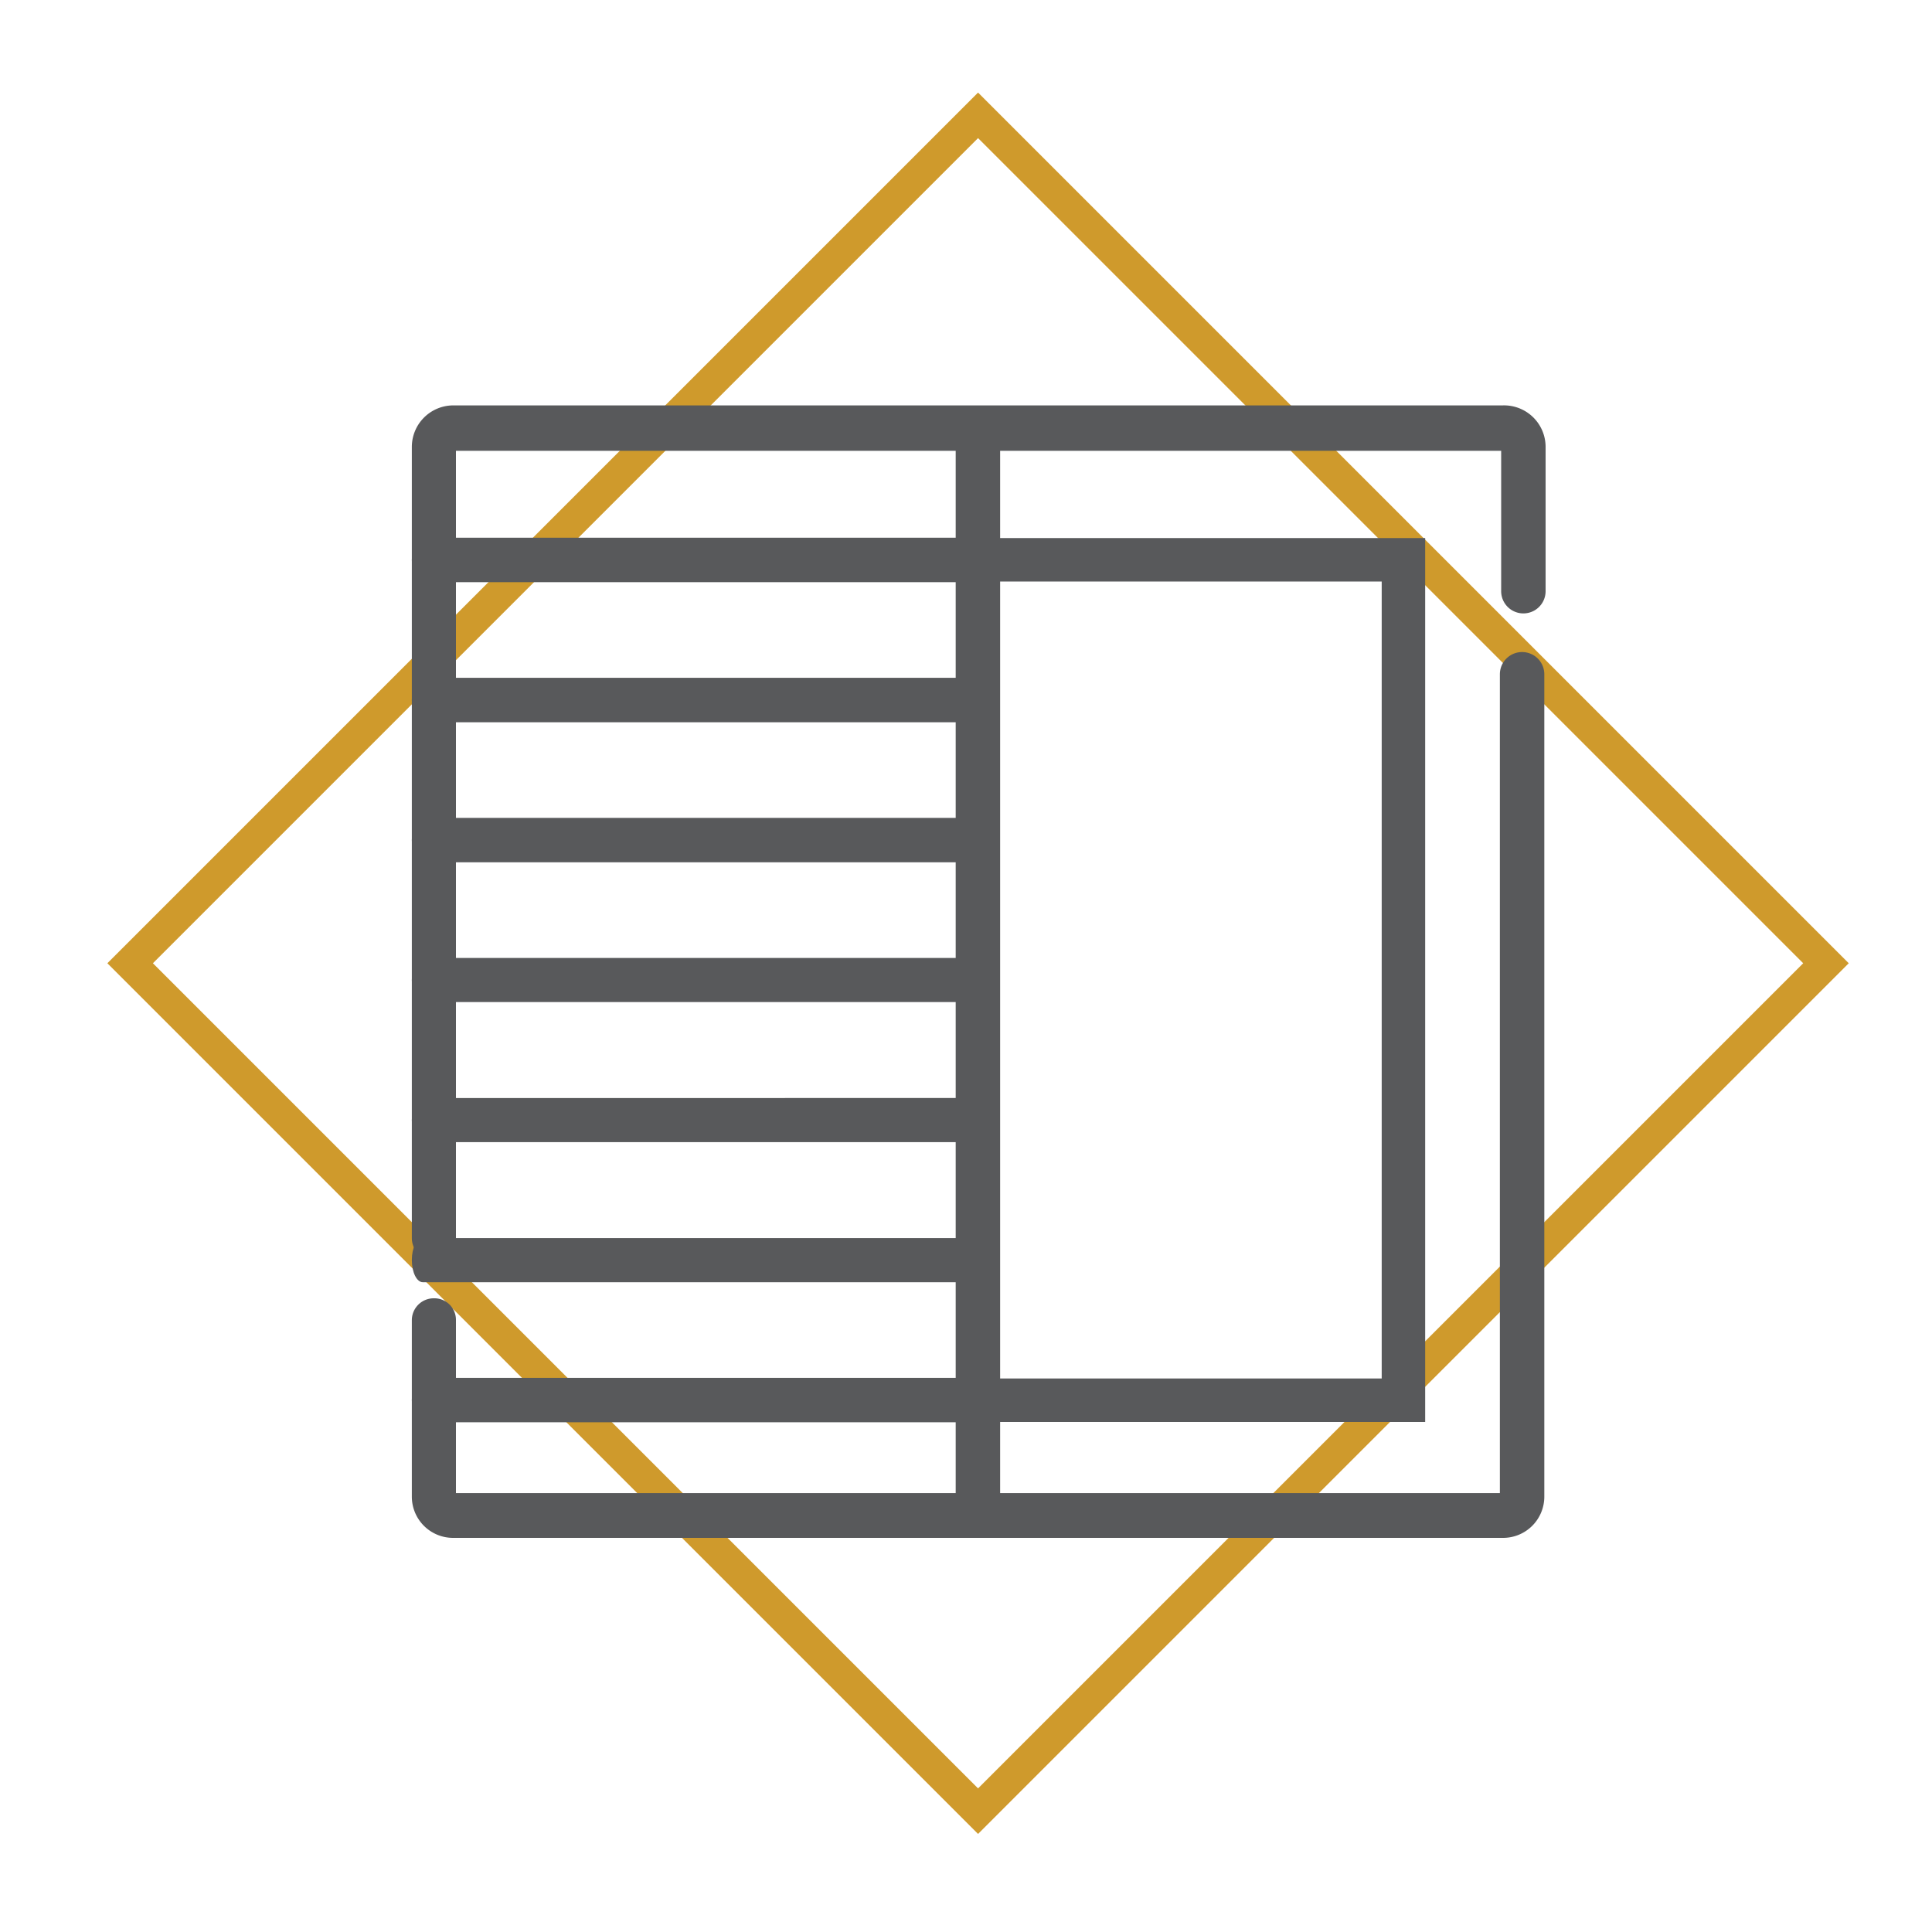 <svg id="Camada_1" data-name="Camada 1" xmlns="http://www.w3.org/2000/svg" viewBox="0 0 60 60"><defs><style>.cls-1{fill:none;stroke:#cf9a2c;}.cls-2{fill:#58595b;}</style></defs><title>Prancheta 9</title><rect class="cls-1" x="11.75" y="11.29" width="37.24" height="37.24" transform="translate(-12.25 30.24) rotate(-45)"/><path class="cls-2" d="M46.67,47.76H14.07a1.28,1.28,0,0,1-1.28-1.28V41a.68.68,0,0,1,.69-.68.67.67,0,0,1,.68.68v5.37H46.58V20.94a.69.69,0,1,1,1.38,0V46.48a1.28,1.28,0,0,1-1.29,1.28"/><path class="cls-2" d="M13.48,39.14a.69.69,0,0,1-.69-.69V13.88a1.29,1.29,0,0,1,1.28-1.29h32.6A1.29,1.29,0,0,1,48,13.88v4.48a.69.69,0,1,1-1.38,0V14H14.16V38.45a.68.68,0,0,1-.68.69"/><path class="cls-2" d="M30,18.08H13.13c-.19,0-.34-.31-.34-.69s.15-.69.34-.69H30c.19,0,.34.31.34.69s-.15.69-.34.69"/><path class="cls-2" d="M30,22.43H13.13c-.19,0-.34-.31-.34-.69s.15-.69.34-.69H30c.19,0,.34.31.34.69s-.15.69-.34.69"/><path class="cls-2" d="M30,26.78H13.13c-.19,0-.34-.31-.34-.69s.15-.69.34-.69H30c.19,0,.34.31.34.69s-.15.69-.34.69"/><path class="cls-2" d="M30,31.12H13.13c-.19,0-.34-.3-.34-.68s.15-.69.34-.69H30c.19,0,.34.31.34.69s-.15.68-.34.68"/><path class="cls-2" d="M30,35.47H13.13c-.19,0-.34-.3-.34-.68s.15-.69.34-.69H30c.19,0,.34.3.34.69s-.15.68-.34.68"/><path class="cls-2" d="M30,39.82H13.13c-.19,0-.34-.31-.34-.69s.15-.68.34-.68H30c.19,0,.34.3.34.68s-.15.69-.34.69"/><path class="cls-2" d="M30,44.17H13.13c-.19,0-.34-.31-.34-.69s.15-.69.34-.69H30c.19,0,.34.31.34.69s-.15.69-.34.69"/><rect class="cls-2" x="29.68" y="13.09" width="1.38" height="33.99"/><polygon class="cls-2" points="44.26 44.16 30.37 44.16 30.37 42.81 42.91 42.81 42.91 18.06 30.37 18.06 30.37 16.71 44.26 16.71 44.26 44.16"/></svg>